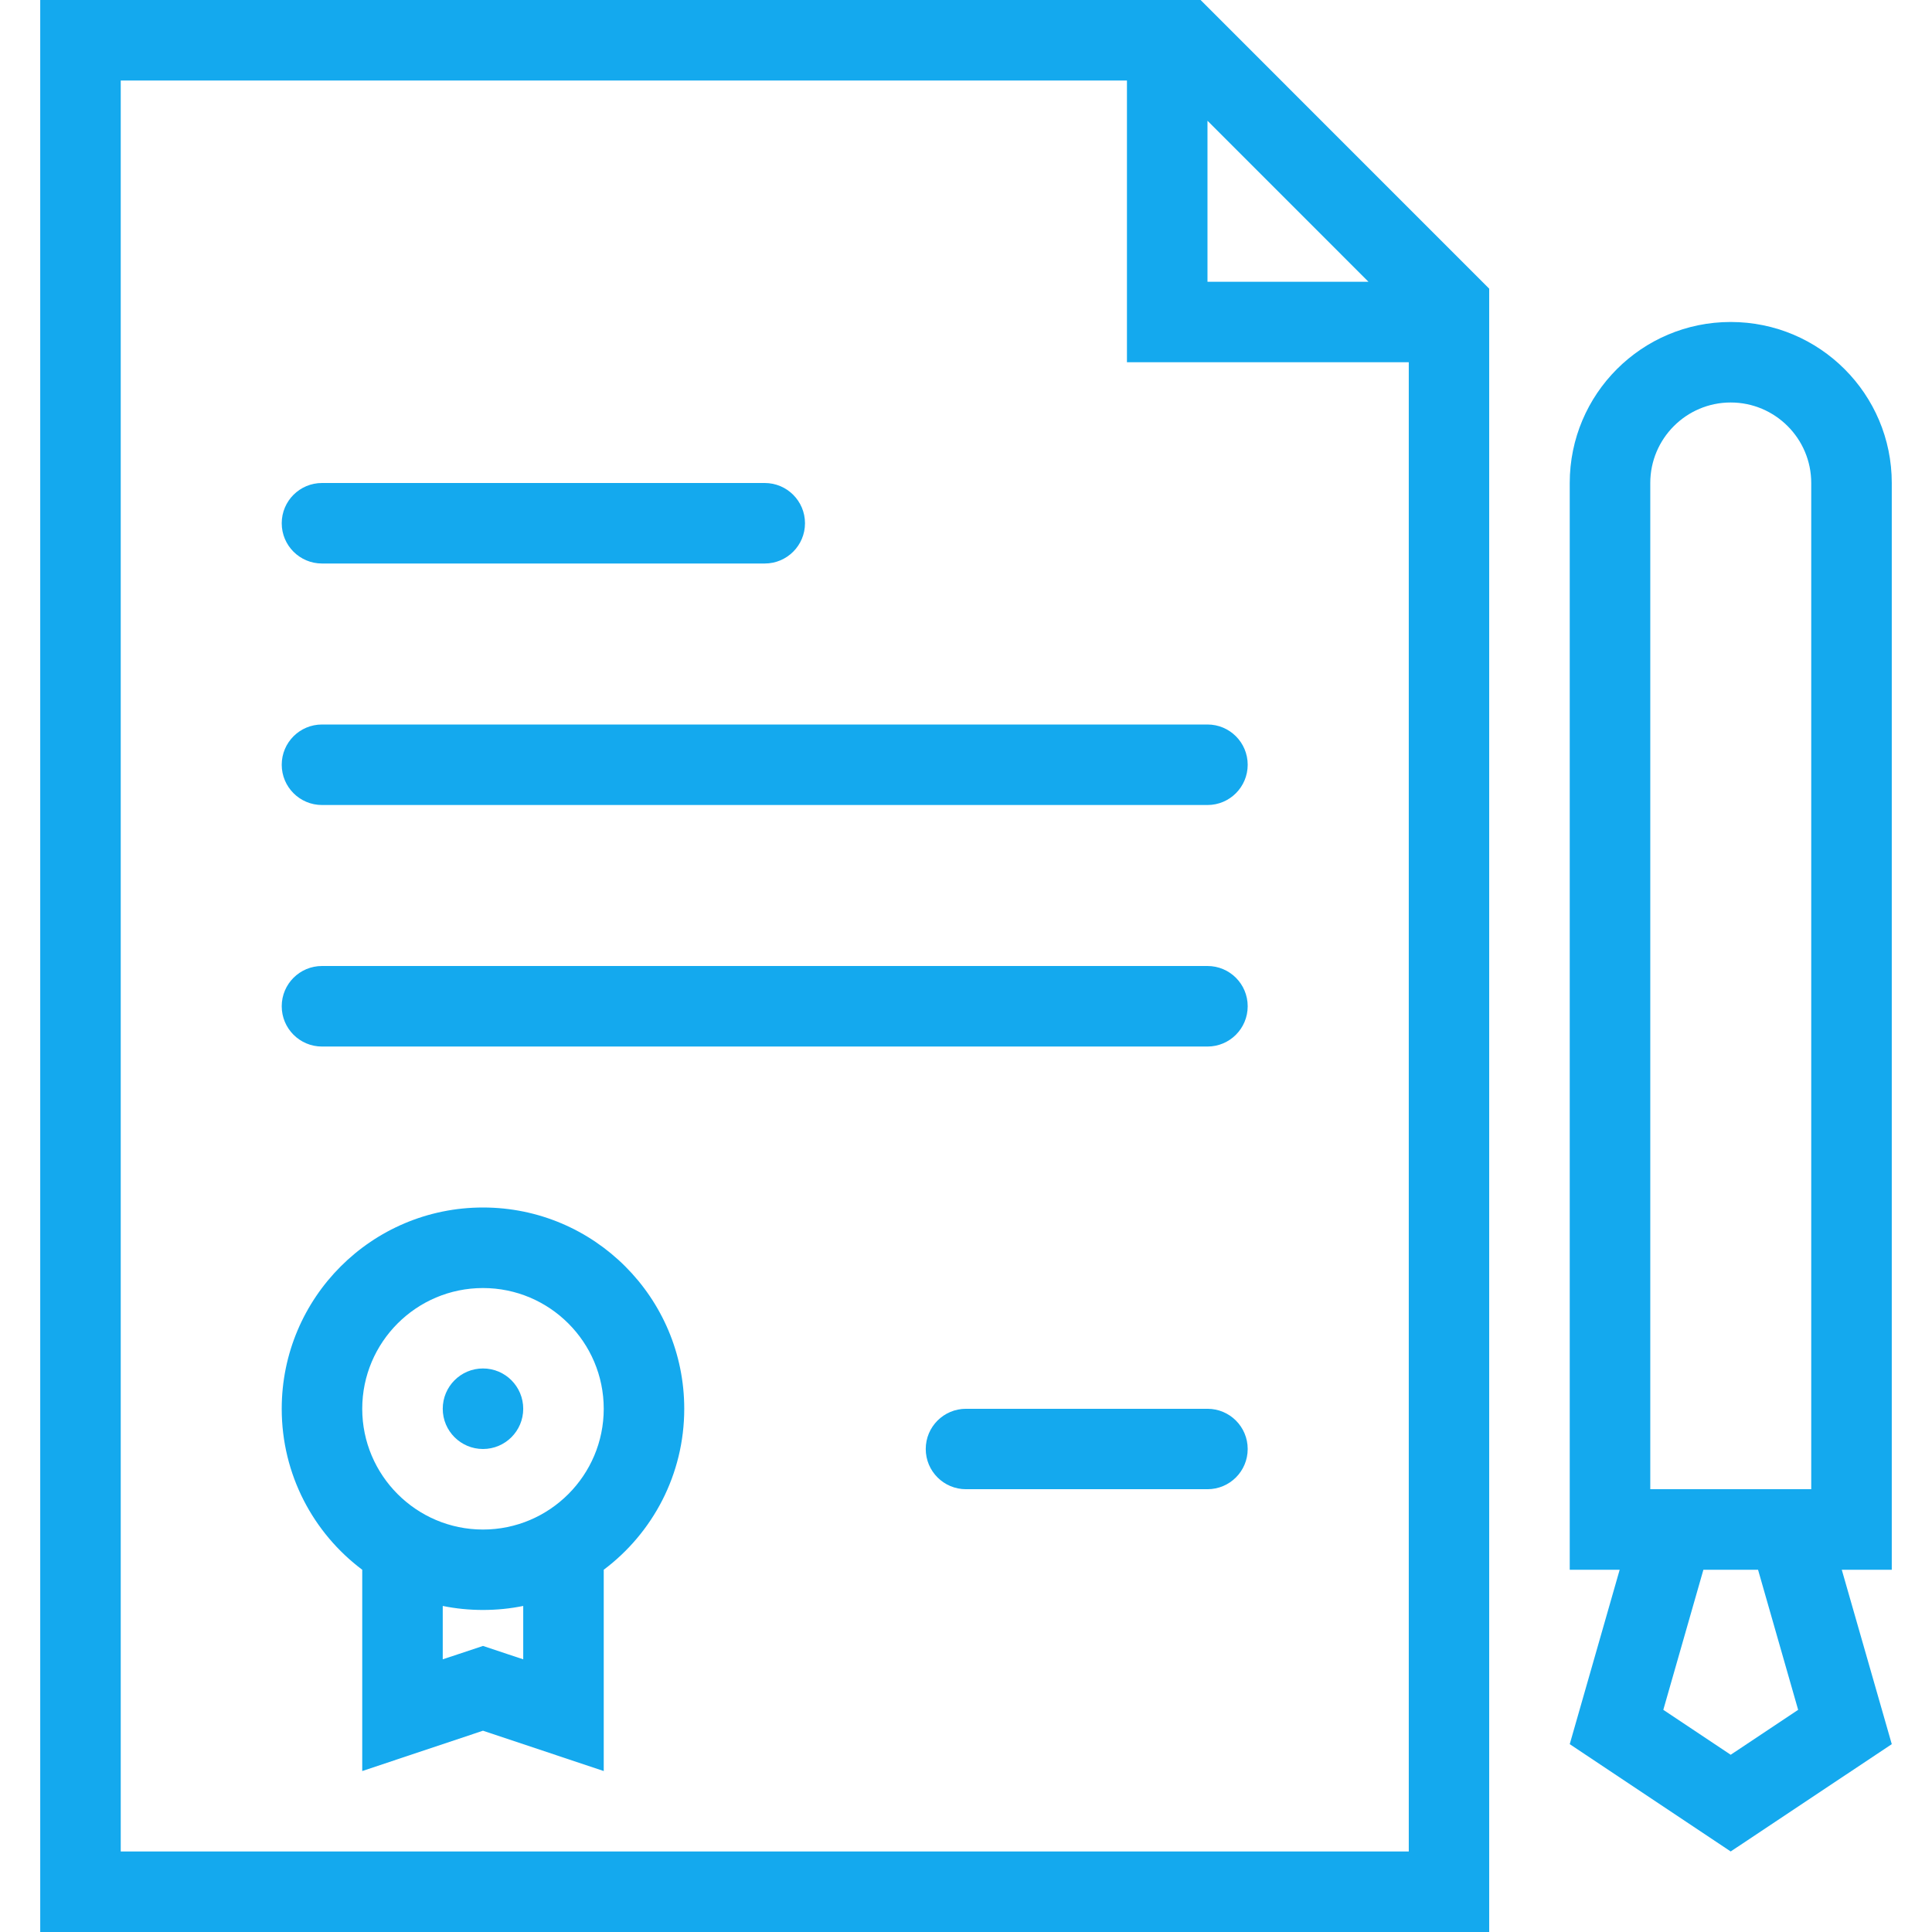 <?xml version="1.0" encoding="utf-8"?>
<svg style="max-width: 100%;" enable-background="new 0 0 512 512" viewBox="0 0 512 512" x="0px" y="0px" height="100%" version="1.1" xmlns="http://www.w3.org/2000/svg">
  <g fill="currentColor">
    <path d="M 318.168 0 H 10.66 v 512 h 383.992 V 76.5 L 318.168 0 Z M 319.996 32 l 42.656 42.664 h -42.656 V 32 Z M 31.996 490.656 V 21.336 h 266.656 V 96 h 74.688 v 394.656 H 31.996 Z" style="fill: rgb(20, 169, 238);"/>
    <path d="M 319.996 373.344 h -64 c -5.891 0 -10.664 4.766 -10.664 10.656 s 4.773 10.656 10.664 10.656 h 64 c 5.891 0 10.656 -4.766 10.656 -10.656 S 325.887 373.344 319.996 373.344 Z" style="fill: rgb(20, 169, 238);"/>
    <path d="M 319.996 192 H 85.332 c -5.898 0 -10.672 4.773 -10.672 10.664 s 4.773 10.672 10.672 10.672 h 234.664 c 5.891 0 10.656 -4.781 10.656 -10.672 S 325.887 192 319.996 192 Z" style="fill: rgb(20, 169, 238);"/>
    <path d="M 319.996 256 H 85.332 c -5.898 0 -10.672 4.773 -10.672 10.664 c 0 5.898 4.773 10.68 10.672 10.68 h 234.664 c 5.891 0 10.656 -4.781 10.656 -10.68 C 330.652 260.773 325.887 256 319.996 256 Z" style="fill: rgb(20, 169, 238);"/>
    <path d="M 85.332 149.336 H 202.66 c 5.891 0 10.672 -4.781 10.672 -10.672 S 208.551 128 202.66 128 H 85.332 c -5.898 0 -10.672 4.773 -10.672 10.664 S 79.434 149.336 85.332 149.336 Z" style="fill: rgb(20, 169, 238);"/>
    <path d="M 127.996 320 c -29.453 0 -53.336 23.875 -53.336 53.344 c 0 17.438 8.383 32.938 21.336 42.656 v 53.344 l 32 -10.688 l 32 10.688 V 416 c 12.953 -9.719 21.336 -25.219 21.336 -42.656 C 181.332 343.875 157.449 320 127.996 320 Z M 138.66 439.734 l -3.922 -1.297 l -6.742 -2.25 l -6.75 2.25 l -3.914 1.297 v -14.141 c 3.445 0.703 7.008 1.062 10.664 1.062 s 7.219 -0.359 10.664 -1.062 V 439.734 Z M 127.996 405.344 c -17.648 0 -32 -14.375 -32 -32 c 0 -17.656 14.352 -32 32 -32 s 32 14.344 32 32 C 159.996 390.969 145.645 405.344 127.996 405.344 Z" style="fill: rgb(20, 169, 238);"/>
    <path d="M 501.34 128 c 0 -23.57 -19.109 -42.672 -42.688 -42.672 c -23.562 0 -42.656 19.102 -42.656 42.672 v 288 h 13.234 l -13.234 46.219 l 42.656 28.438 l 42.688 -28.438 L 488.09 416 h 13.25 V 128 Z M 437.34 128 c 0 -11.766 9.562 -21.336 21.312 -21.336 c 11.781 0 21.344 9.57 21.344 21.336 v 266.656 H 437.34 V 128 Z M 476.527 453.125 l -17.875 11.906 l -17.859 -11.906 L 451.418 416 h 14.484 L 476.527 453.125 Z" style="fill: rgb(20, 169, 238);"/>
    <path d="M 127.996 362.656 c -5.891 0 -10.664 4.781 -10.664 10.688 c 0 5.875 4.773 10.656 10.664 10.656 s 10.664 -4.781 10.664 -10.656 C 138.66 367.438 133.887 362.656 127.996 362.656 Z" style="fill: rgb(20, 169, 238);"/>
  </g>
</svg>
